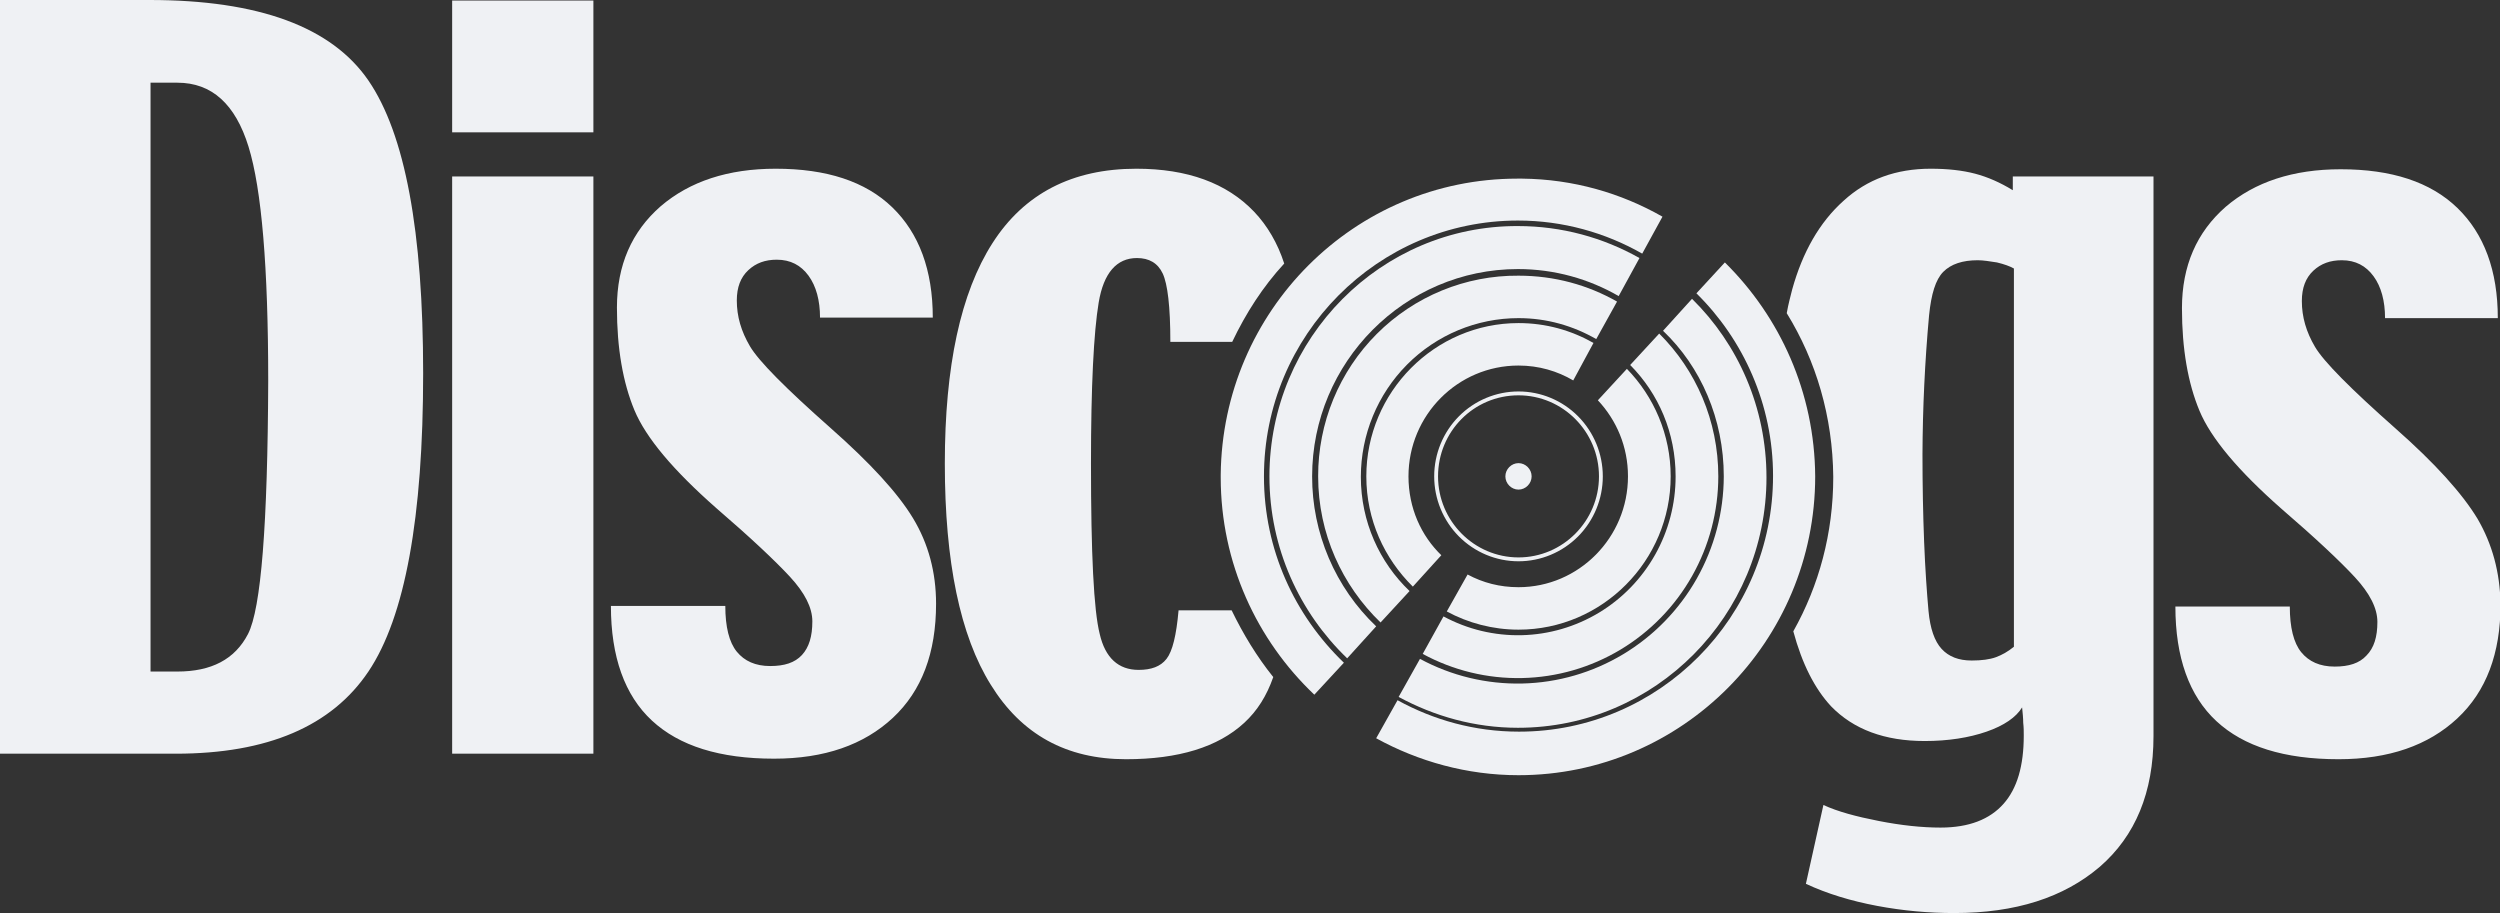 <svg width="115" height="42" viewBox="0 0 115 42" fill="none" xmlns="http://www.w3.org/2000/svg">
<rect x="0" y="0" width="115" height="42" fill="#333333" stroke="none"/>
<g clip-path="url(#clip0_98_14)">
<path d="M69.826 8.192C69.776 8.192 69.75 8.192 69.7 8.167C69.75 8.192 69.801 8.192 69.826 8.192ZM6.874 0H0V34.67H8.083C12.313 34.67 15.259 33.402 16.947 30.891C18.634 28.38 19.465 23.79 19.465 17.17C19.465 10.652 18.634 6.163 16.947 3.703C15.259 1.243 11.91 0 6.874 0ZM11.407 29.167C10.803 30.333 9.72 30.891 8.159 30.891H6.925V3.804H8.159C9.745 3.804 10.828 4.793 11.432 6.746C12.036 8.699 12.338 12.301 12.338 17.525C12.313 24.12 12.011 28 11.407 29.167ZM20.799 0.025H27.296V6.087H20.799V0.025ZM20.799 8.116H27.296V34.67H20.799V8.116ZM38.199 19.681C36.134 17.855 34.9 16.612 34.498 15.928C34.095 15.243 33.893 14.558 33.893 13.822C33.893 13.214 34.069 12.757 34.422 12.428C34.775 12.098 35.203 11.946 35.731 11.946C36.361 11.946 36.839 12.199 37.192 12.681C37.544 13.163 37.721 13.822 37.721 14.609H42.908C42.908 12.428 42.278 10.728 41.044 9.536C39.811 8.344 38.023 7.761 35.681 7.761C33.49 7.761 31.728 8.344 30.393 9.486C29.058 10.652 28.379 12.199 28.379 14.152C28.379 16.029 28.656 17.601 29.184 18.87C29.713 20.138 30.972 21.634 32.962 23.384C34.523 24.728 35.656 25.794 36.336 26.529C37.016 27.265 37.368 27.949 37.368 28.583C37.368 29.268 37.217 29.775 36.89 30.13C36.562 30.485 36.084 30.638 35.429 30.638C34.749 30.638 34.246 30.409 33.893 29.978C33.541 29.547 33.364 28.837 33.364 27.873H28.102C28.102 30.206 28.731 31.982 29.99 33.148C31.249 34.315 33.112 34.899 35.605 34.899C37.922 34.899 39.735 34.264 41.07 33.022C42.404 31.779 43.059 30.029 43.059 27.772C43.059 26.326 42.706 25.007 42.001 23.841C41.296 22.674 40.037 21.304 38.199 19.681ZM113.968 23.866C113.263 22.699 112.004 21.304 110.19 19.706C108.126 17.88 106.892 16.638 106.489 15.953C106.086 15.268 105.885 14.583 105.885 13.848C105.885 13.239 106.061 12.783 106.413 12.453C106.766 12.123 107.194 11.971 107.723 11.971C108.352 11.971 108.831 12.225 109.183 12.707C109.536 13.188 109.712 13.848 109.712 14.634H114.899C114.899 12.453 114.27 10.754 113.036 9.562C111.802 8.37 110.014 7.786 107.672 7.786C105.482 7.786 103.719 8.37 102.384 9.511C101.05 10.678 100.37 12.225 100.37 14.178C100.37 16.054 100.647 17.627 101.176 18.895C101.705 20.163 102.964 21.659 104.953 23.409C106.514 24.754 107.647 25.819 108.327 26.554C109.007 27.29 109.36 27.975 109.36 28.609C109.36 29.294 109.208 29.801 108.856 30.156C108.529 30.511 108.05 30.663 107.395 30.663C106.716 30.663 106.212 30.435 105.859 30.004C105.507 29.573 105.331 28.862 105.331 27.899H100.068C100.068 30.232 100.697 32.007 101.956 33.174C103.215 34.341 105.079 34.924 107.572 34.924C109.888 34.924 111.701 34.29 113.036 33.047C114.37 31.804 115.025 30.054 115.025 27.797C115 26.326 114.647 25.033 113.968 23.866ZM65.973 21.913C65.973 20.877 66.382 19.884 67.109 19.151C67.836 18.419 68.823 18.007 69.851 18.007C70.88 18.007 71.866 18.419 72.593 19.151C73.32 19.884 73.729 20.877 73.729 21.913C73.729 22.949 73.32 23.942 72.593 24.675C71.866 25.407 70.88 25.819 69.851 25.819C68.823 25.819 67.836 25.407 67.109 24.675C66.382 23.942 65.973 22.949 65.973 21.913ZM66.15 21.913C66.15 23.967 67.811 25.641 69.851 25.641C71.891 25.641 73.553 23.967 73.553 21.913C73.553 19.859 71.891 18.185 69.851 18.185C67.786 18.185 66.15 19.859 66.15 21.913Z" fill="#EFF1F4"/>
<path d="M70.455 21.913C70.455 22.243 70.178 22.522 69.851 22.522C69.524 22.522 69.247 22.243 69.247 21.913C69.247 21.583 69.524 21.304 69.851 21.304C70.178 21.304 70.455 21.583 70.455 21.913ZM56.656 28.076H54.214C54.113 29.217 53.937 29.953 53.66 30.308C53.383 30.663 52.955 30.815 52.376 30.815C51.444 30.815 50.84 30.257 50.588 29.167C50.311 28.076 50.185 25.464 50.185 21.33C50.185 17.754 50.311 15.293 50.538 13.924C50.764 12.554 51.368 11.87 52.3 11.87C52.854 11.87 53.257 12.098 53.484 12.58C53.71 13.062 53.836 14.101 53.836 15.725H56.682C57.311 14.406 58.092 13.188 59.074 12.123C58.772 11.185 58.293 10.373 57.689 9.739C56.43 8.42 54.617 7.761 52.275 7.761C49.329 7.761 47.113 8.902 45.653 11.185C44.192 13.467 43.462 16.841 43.462 21.33C43.462 25.844 44.167 29.243 45.577 31.5C46.987 33.783 49.052 34.924 51.797 34.924C54.214 34.924 56.027 34.366 57.236 33.25C57.84 32.692 58.268 32.007 58.57 31.145C57.815 30.206 57.185 29.167 56.656 28.076ZM84.33 21.938C84.33 24.525 83.675 26.935 82.492 29.04C82.895 30.536 83.474 31.677 84.229 32.489C85.262 33.554 86.697 34.087 88.535 34.087C89.618 34.087 90.575 33.935 91.381 33.656C92.186 33.377 92.74 32.996 93.017 32.54C93.043 32.794 93.068 33.047 93.068 33.25C93.093 33.453 93.093 33.656 93.093 33.833C93.093 35.228 92.791 36.268 92.161 36.978C91.532 37.688 90.575 38.069 89.265 38.069C88.409 38.069 87.452 37.967 86.42 37.764C85.388 37.562 84.531 37.333 83.877 37.029L83.071 40.656C84.053 41.112 85.136 41.442 86.344 41.67C87.553 41.898 88.737 42 89.895 42C92.715 42 94.931 41.29 96.593 39.87C98.23 38.449 99.061 36.446 99.061 33.859V8.116H92.589V8.75C92.01 8.395 91.431 8.141 90.852 7.989C90.273 7.837 89.593 7.761 88.812 7.761C87.226 7.761 85.891 8.243 84.808 9.232C83.701 10.221 82.92 11.591 82.441 13.315C82.366 13.62 82.265 13.975 82.19 14.406C83.549 16.612 84.305 19.174 84.33 21.938ZM92.64 29.75C92.363 29.978 92.086 30.13 91.809 30.232C91.532 30.333 91.154 30.384 90.701 30.384C90.096 30.384 89.643 30.206 89.316 29.851C88.988 29.496 88.787 28.913 88.711 28.101C88.636 27.265 88.56 26.199 88.51 24.931C88.46 23.663 88.434 22.319 88.434 20.898C88.443 18.765 88.544 16.632 88.737 14.507C88.837 13.518 89.039 12.859 89.391 12.504C89.744 12.149 90.273 11.971 90.978 11.971C91.23 11.971 91.532 12.022 91.859 12.072C92.186 12.149 92.463 12.25 92.64 12.351V29.75Z" fill="#EFF1F4"/>
<path d="M62.851 21.913C62.851 23.917 63.682 25.692 64.991 26.985L66.301 25.54L66.326 25.565C65.369 24.652 64.79 23.359 64.79 21.913C64.79 19.098 67.056 16.815 69.851 16.815C70.783 16.815 71.639 17.069 72.369 17.5L73.301 15.775C72.268 15.192 71.11 14.862 69.851 14.862C65.998 14.862 62.851 18.033 62.851 21.913ZM74.887 21.913C74.887 24.728 72.621 27.011 69.851 27.011C68.995 27.011 68.214 26.808 67.509 26.427L66.552 28.127C67.534 28.659 68.668 28.964 69.851 28.964C73.704 28.964 76.851 25.794 76.851 21.913C76.851 19.985 76.071 18.235 74.837 16.967L73.502 18.413C74.358 19.326 74.887 20.544 74.887 21.913Z" fill="#EFF1F4"/>
<path d="M60.635 21.913C60.635 24.551 61.743 26.935 63.506 28.634L64.84 27.188C63.455 25.87 62.599 23.993 62.599 21.938C62.599 20.001 63.363 18.143 64.723 16.773C66.083 15.404 67.928 14.634 69.851 14.634C71.16 14.634 72.369 14.989 73.427 15.598L74.384 13.873C73.049 13.112 71.513 12.681 69.851 12.681C68.642 12.672 67.444 12.904 66.325 13.364C65.206 13.824 64.188 14.503 63.331 15.361C62.474 16.22 61.795 17.241 61.332 18.365C60.869 19.49 60.632 20.696 60.635 21.913ZM77.078 21.913C77.079 23.176 76.754 24.417 76.136 25.516C75.518 26.615 74.628 27.534 73.553 28.183C72.477 28.831 71.253 29.189 70 29.219C68.746 29.249 67.507 28.951 66.401 28.355L65.445 30.08C66.849 30.842 68.425 31.225 70.02 31.19C71.615 31.156 73.174 30.705 74.544 29.882C75.914 29.059 77.049 27.892 77.837 26.495C78.625 25.099 79.041 23.52 79.042 21.913C79.042 19.352 78.01 17.018 76.323 15.344L74.988 16.79C76.297 18.109 77.078 19.909 77.078 21.913Z" fill="#EFF1F4"/>
<path d="M79.294 21.913C79.29 23.563 78.861 25.184 78.05 26.618C77.239 28.052 76.073 29.25 74.666 30.095C73.259 30.941 71.658 31.405 70.02 31.442C68.382 31.479 66.762 31.088 65.319 30.308L64.337 32.058C65.973 32.946 67.837 33.478 69.826 33.478C76.146 33.478 81.258 28.304 81.258 21.964C81.258 18.743 79.949 15.826 77.833 13.746L76.499 15.217C78.236 16.866 79.294 19.275 79.294 21.913ZM58.394 21.913C58.394 25.21 59.779 28.177 61.97 30.283L63.304 28.812C62.372 27.925 61.63 26.855 61.123 25.669C60.617 24.483 60.356 23.204 60.358 21.913C60.358 16.663 64.614 12.377 69.826 12.377C71.513 12.377 73.099 12.833 74.459 13.62L75.416 11.87C73.754 10.931 71.84 10.399 69.826 10.399C63.531 10.373 58.394 15.547 58.394 21.913Z" fill="#EFF1F4"/>
<path d="M79.344 12.072L78.035 13.493C80.2 15.623 81.56 18.616 81.56 21.888C81.56 28.38 76.323 33.656 69.876 33.656C67.837 33.656 65.948 33.123 64.286 32.21L63.304 33.96C65.243 35.025 67.484 35.659 69.851 35.659C77.38 35.659 83.499 29.496 83.499 21.913C83.474 18.058 81.888 14.583 79.344 12.072ZM58.142 21.913C58.142 15.42 63.38 10.145 69.826 10.145C71.891 10.145 73.855 10.703 75.542 11.667L76.474 9.967C74.56 8.877 72.369 8.243 70.027 8.217H69.801C62.297 8.217 56.228 14.304 56.153 21.837V21.964C56.153 25.895 57.815 29.446 60.459 31.956L61.819 30.485C59.552 28.304 58.142 25.286 58.142 21.913Z" fill="#EFF1F4"/>
</g>
<defs>
<clipPath id="clip0_98_14">
<rect width="115" height="42" fill="white"/>
</clipPath>
</defs>
</svg>
